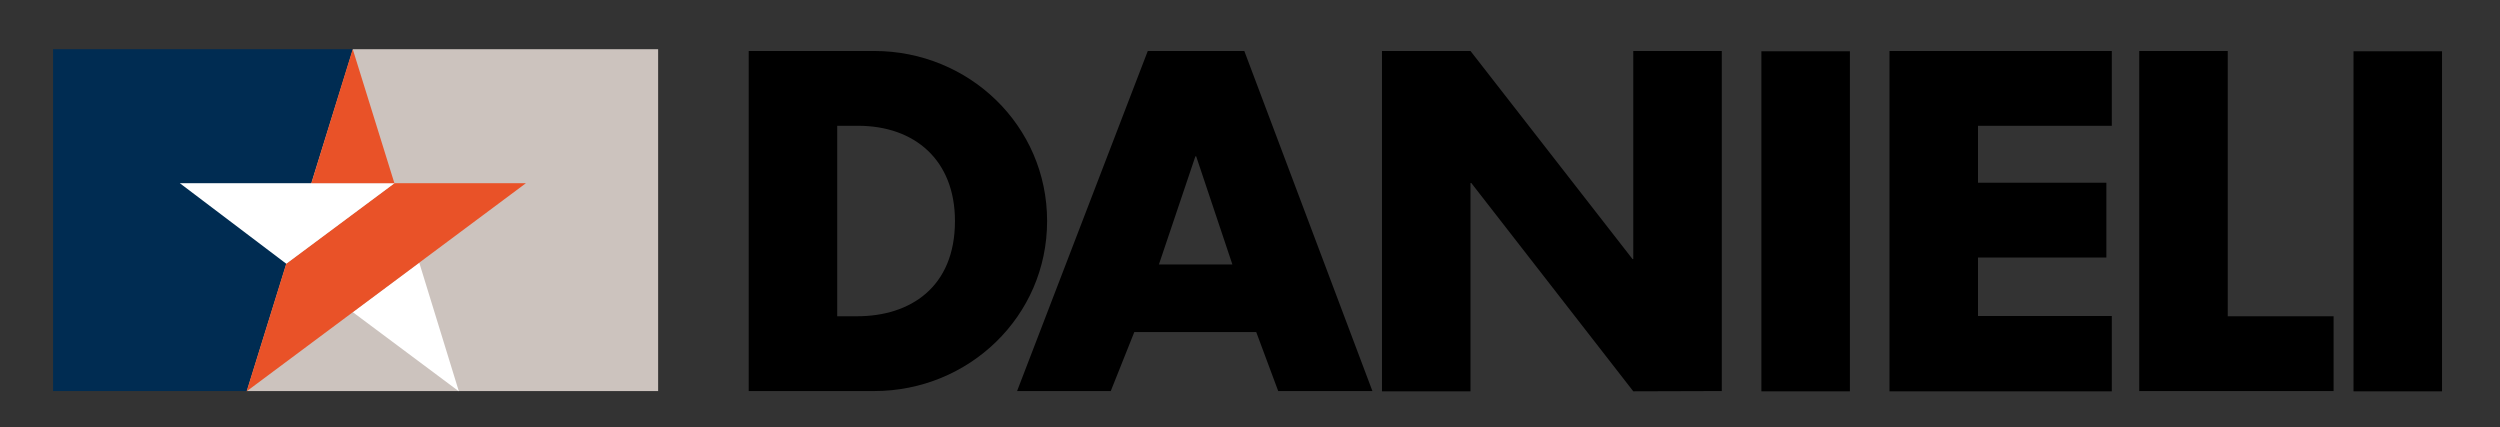 <?xml version="1.0" encoding="utf-8"?>
<!-- Generator: Adobe Illustrator 25.2.3, SVG Export Plug-In . SVG Version: 6.00 Build 0)  -->
<svg version="1.1" id="Livello_1" xmlns="http://www.w3.org/2000/svg" xmlns:xlink="http://www.w3.org/1999/xlink" x="0px" y="0px"
	 viewBox="0 0 966 165" style="enable-background:new 0 0 966 165;" xml:space="preserve">
<rect x="0" y="0" width="966" height="165" fill="#333333" stroke="none"/>
<style type="text/css">
	.st0{fill:#CCC3BE;}
	.st1{fill:#002C52;}
	.st2{fill:#FFFFFF;}
	.st3{fill:#E95228;}
</style>
<path d="M289.3,19.7h48.5c36.6,0,66.8,28.8,66.8,65.7s-30.3,65.7-66.8,65.7h-48.5L289.3,19.7z M323.5,122.2h7.7
	c20.4,0,37.8-11.1,37.8-36.8c0-23.5-15.5-36.8-37.5-36.8h-8V122.2z M438.3,128.3l-9.1,22.8H393l50.5-131.4h37.3l49.5,131.4h-36.4
	l-8.5-22.8L438.3,128.3z M462.2,60.4h-0.3l-14.1,41.8h28.4L462.2,60.4z M631.1,151.2l-62.6-80.5h-0.3v80.5H534V19.7h34.2l62.6,80.4
	h0.3V19.7h34.2v131.4L631.1,151.2z M680.6,19.8h34.2v131.4h-34.2V19.8z M816,151.2h-85.9V19.7H816v28.9h-51.7v22h49.6v28.9h-49.6
	v22.6H816L816,151.2z M901.7,122.2v28.9h-75.1V19.7h34.2v102.5L901.7,122.2z M909.4,19.8h34.2v131.4h-34.2V19.8z"/>
<path class="st0" d="M136.3,19l-41,132.1h159V19H136.3z"/>
<path class="st1" d="M20.5,19v132.1h74.8l41-132.1H20.5z"/>
<path class="st2" d="M136.3,120.6l41,30.6L162,101.5L136.3,120.6z"/>
<path class="st3" d="M152.4,70.8h50.8L95.3,151.2l15.3-49.3L152.4,70.8z"/>
<path class="st2" d="M69.5,70.8l41.1,31.1l41.8-31.1L69.5,70.8z"/>
<path class="st3" d="M152.4,70.8h-32.1L136.3,19L152.4,70.8z"/>
</svg>
